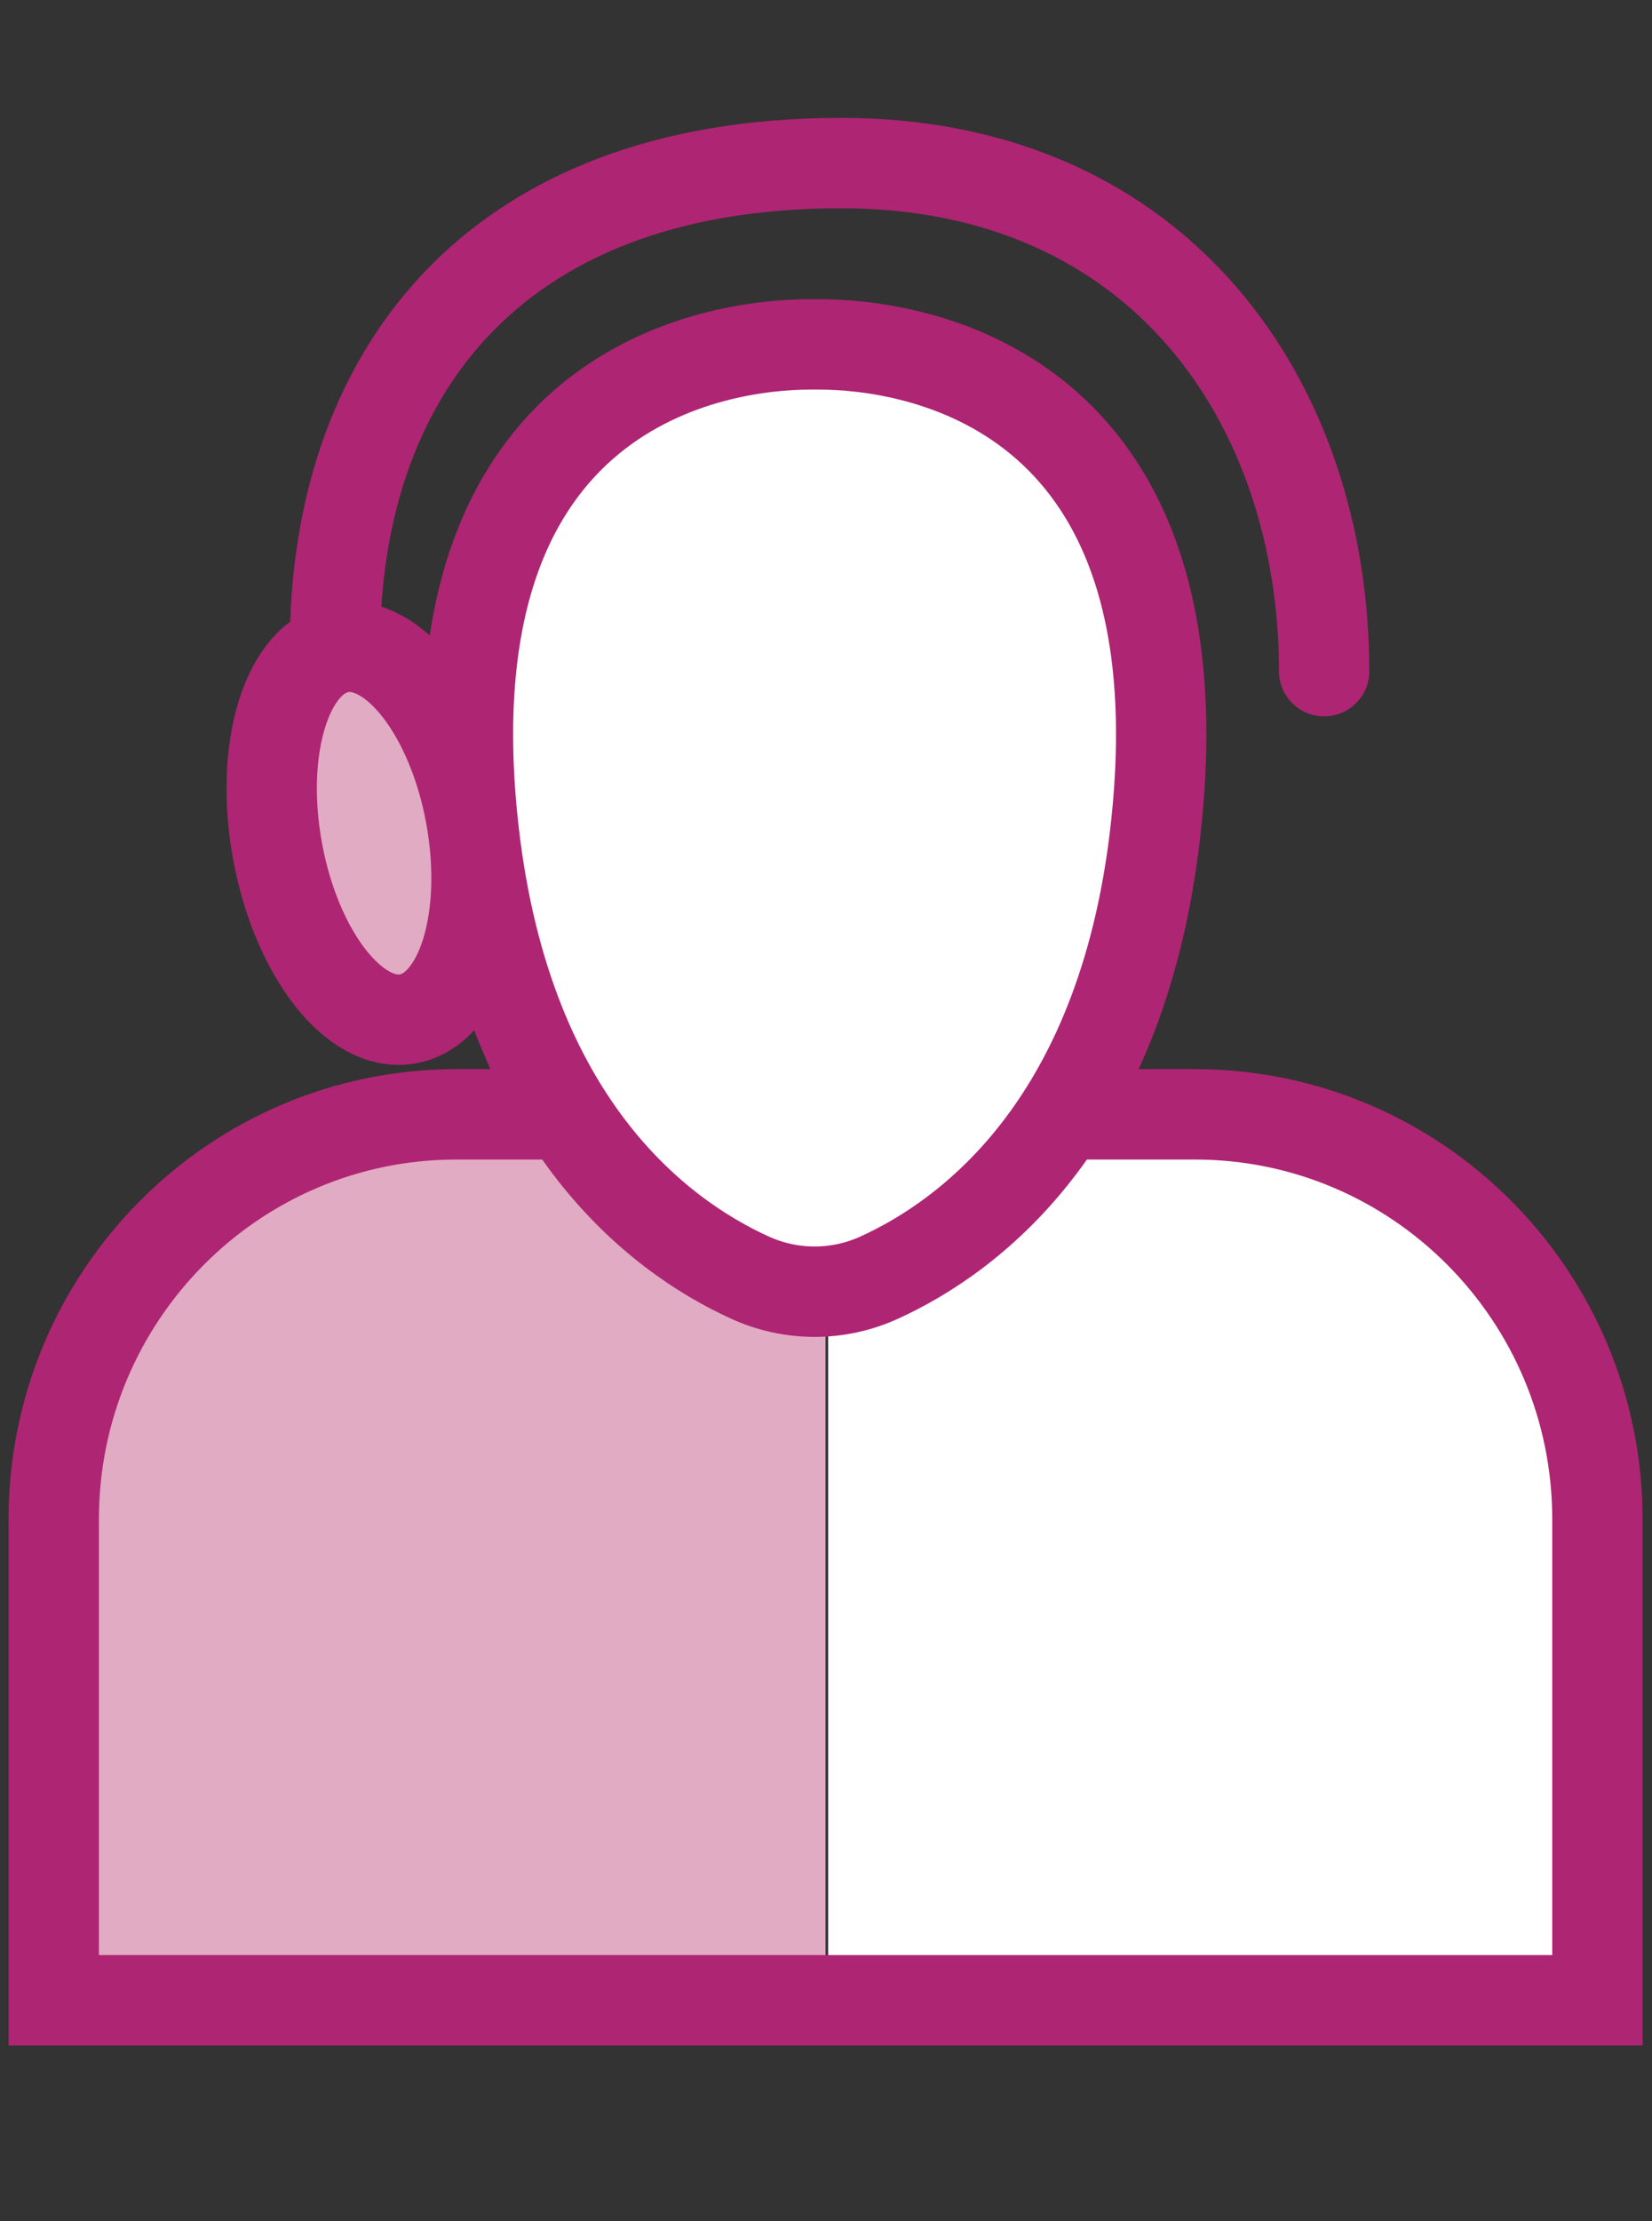 <svg width="32" height="43" viewBox="0 0 32 43" fill="none" xmlns="http://www.w3.org/2000/svg">
<rect x="0" y="0" width="32" height="43" fill="#333333" stroke="none"/>
<path d="M6.488 12.515C6.488 7.348 9.46 3.157 16.295 3.157C22.492 3.157 25.649 7.826 25.649 12.993" stroke="#AE2573" stroke-width="1.75" stroke-miterlimit="10" stroke-linecap="round"/>
<path d="M7.906 19.723C8.939 19.531 9.481 17.767 9.117 15.783C8.753 13.799 7.62 12.347 6.587 12.538C5.554 12.73 5.012 14.494 5.376 16.478C5.741 18.462 6.873 19.915 7.906 19.723Z" fill="#E1ABC3" stroke="#AE2573" stroke-width="1.75" stroke-miterlimit="10" stroke-linecap="round"/>
<path d="M15.991 21.571H7.984C5.135 21.571 1.185 25.081 1.185 29.411V38.721H15.991" fill="#E1ABC3"/>
<path d="M16.042 21.571H24.049C26.898 21.571 30.849 25.081 30.849 29.411V38.721H16.042" fill="white"/>
<path d="M30.943 38.722L1.041 38.722V29.412C1.041 25.086 4.535 21.572 8.838 21.572L23.146 21.572C27.449 21.572 30.943 25.086 30.943 29.412V38.722Z" stroke="#AE2573" stroke-width="1.75" stroke-miterlimit="10" stroke-linecap="round"/>
<path d="M15.868 6.667C17.675 6.667 23.238 7.464 22.409 15.83C21.827 21.707 18.792 23.93 17.037 24.73C16.236 25.097 15.321 25.097 14.521 24.73C12.765 23.93 9.73 21.707 9.148 15.83C8.32 7.464 13.883 6.667 15.69 6.667H15.868Z" fill="white" stroke="#AE2573" stroke-width="1.75" stroke-miterlimit="10" stroke-linecap="round"/>
</svg>
